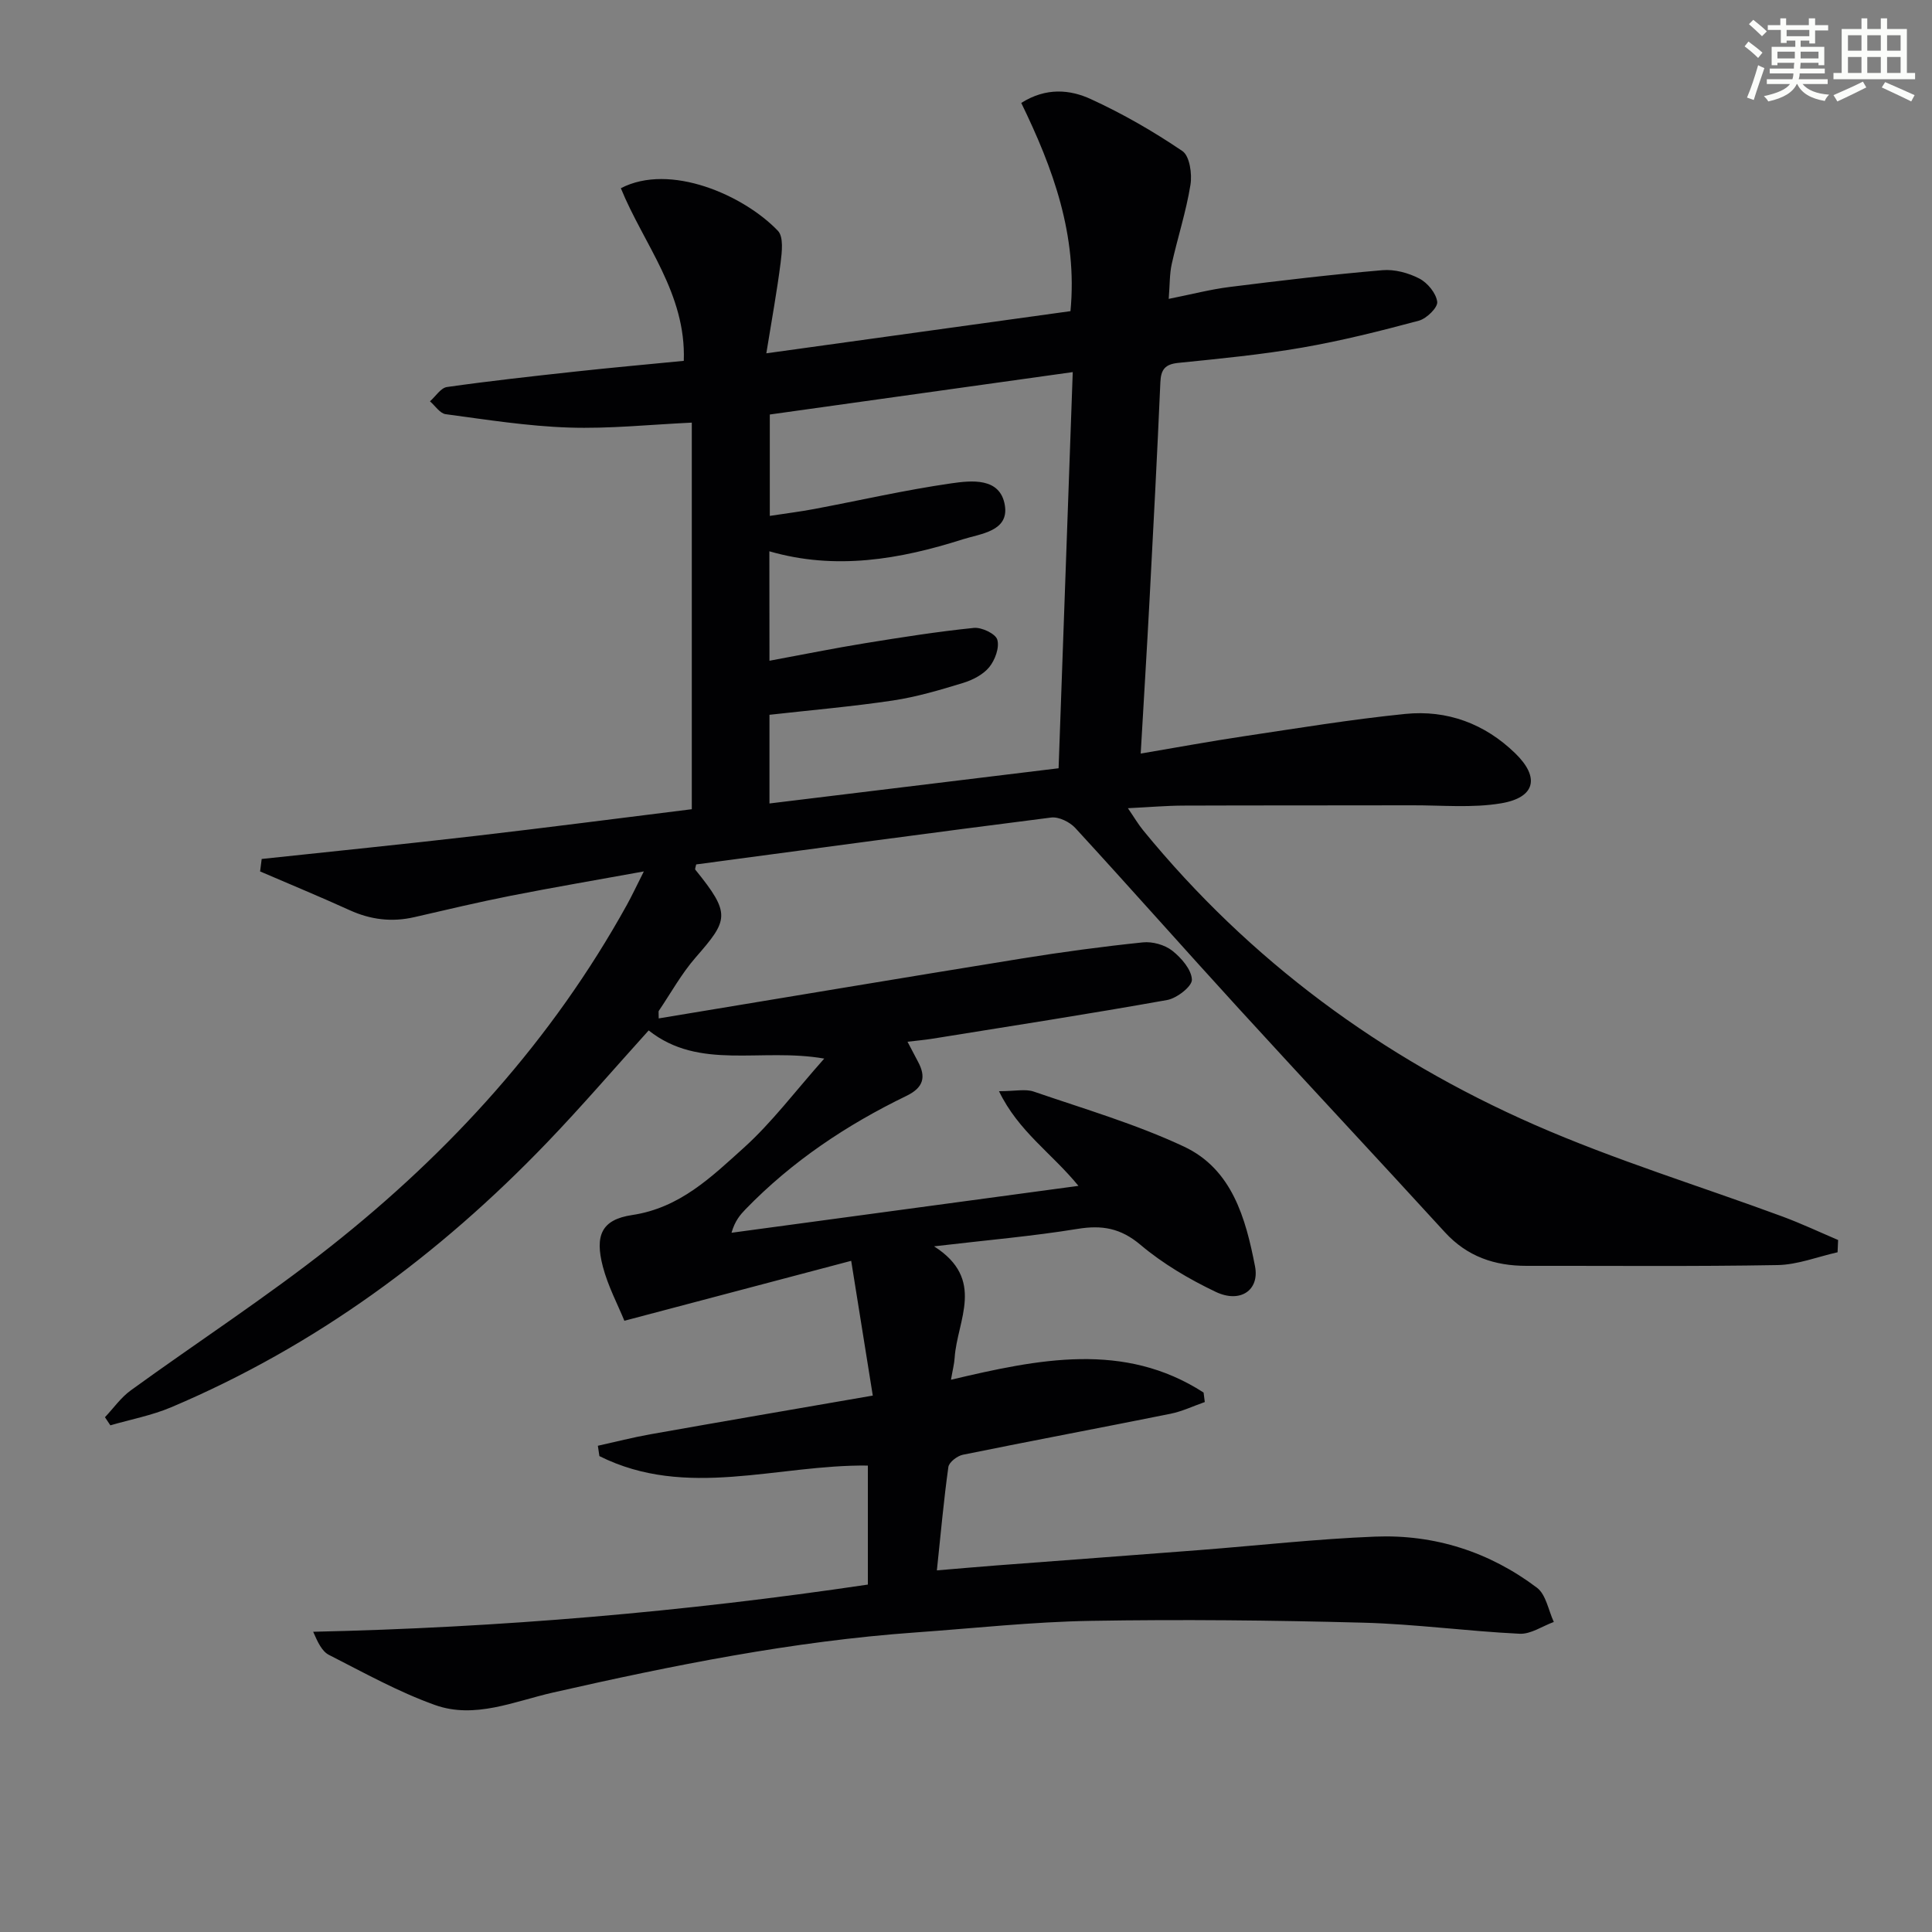 <svg enable-background="new 0 0 400 400" viewBox="0 0 400 400" xmlns="http://www.w3.org/2000/svg"><rect x="0" y="0" width="400" height="400" fill="#808080" stroke="none"/><path d="m179.68 328.07c0-8.6 0-16.54 0-24.64-18.71-.24-37.57 7.06-55.58-1.96-.11-.71-.21-1.42-.32-2.14 3.63-.8 7.23-1.73 10.89-2.38 14.98-2.66 29.98-5.23 46.03-8.01-1.49-9.32-2.86-17.89-4.47-27.9-16.13 4.26-31.07 8.21-46.96 12.41-1.37-3.36-3.4-7.17-4.46-11.23-1.67-6.42-.3-9.71 6.07-10.66 9.89-1.48 16.4-7.88 23.08-13.89 5.84-5.26 10.63-11.68 16.69-18.5-13.17-2.3-25.82 2.52-36.35-5.83-6.99 7.73-13.8 15.67-21.04 23.21-22.37 23.3-47.94 42.16-77.82 54.81-4.01 1.7-8.38 2.51-12.59 3.74-.37-.56-.74-1.12-1.12-1.68 1.77-1.87 3.3-4.08 5.35-5.56 13.73-9.96 27.99-19.23 41.29-29.73 24.9-19.67 45.98-42.87 61.44-70.82 1.03-1.87 1.94-3.81 3.49-6.89-9.85 1.79-18.74 3.3-27.57 5.04-6.67 1.32-13.29 2.89-19.92 4.42-4.68 1.08-9.09.54-13.47-1.46-6.11-2.78-12.32-5.34-18.49-8 .11-.86.22-1.72.33-2.58 14.75-1.58 29.5-3.06 44.23-4.77 14.84-1.72 29.66-3.65 44.82-5.53 0-26.55 0-53.13 0-80.04-8.62.4-17.04 1.3-25.43 1.02-8.54-.28-17.05-1.63-25.54-2.77-1.18-.16-2.16-1.74-3.24-2.66 1.17-1.02 2.23-2.77 3.51-2.96 8.87-1.26 17.78-2.24 26.69-3.21 7.4-.81 14.82-1.47 22.35-2.21.51-13.96-8.32-24.18-13.03-35.74 10.17-5.31 25.46 1.43 32.52 8.82 1.2 1.25.83 4.39.56 6.58-.75 5.92-1.83 11.79-2.96 18.78 21.39-2.97 42.12-5.84 62.97-8.73 1.5-15.71-3.62-29.61-10.19-43.11 5.17-3.26 10.1-2.77 14.41-.79 6.59 3.02 12.96 6.69 18.96 10.76 1.5 1.02 2.03 4.73 1.66 6.99-.89 5.54-2.66 10.93-3.88 16.42-.45 2.03-.38 4.18-.62 7.19 4.68-.93 8.63-1.97 12.65-2.47 10.52-1.32 21.05-2.57 31.6-3.47 2.51-.22 5.38.56 7.64 1.73 1.7.88 3.48 3.04 3.7 4.82.15 1.17-2.2 3.47-3.79 3.9-7.97 2.14-16.01 4.16-24.13 5.57-8.49 1.47-17.1 2.3-25.68 3.17-2.75.28-3.61 1.37-3.72 4.04-.65 14.95-1.44 29.9-2.23 44.85-.55 10.43-1.2 20.85-1.84 32 7.38-1.25 14.3-2.53 21.26-3.57 11.16-1.67 22.31-3.51 33.52-4.64 8.66-.87 16.44 2.01 22.76 8.15 5.13 4.98 4.19 9.17-2.94 10.36-5.98 1-12.23.39-18.36.41-15.8.04-31.6 0-47.4.06-3.49.01-6.97.32-11.49.54 1.28 1.86 2.12 3.31 3.17 4.59 22.02 26.93 49.33 47.05 80.99 60.94 16.68 7.32 34.22 12.68 51.34 19 3.91 1.45 7.7 3.23 11.54 4.87-.04.85-.08 1.69-.11 2.54-4.14.93-8.26 2.57-12.41 2.65-17.32.31-34.64.13-51.97.16-6.61.01-12.3-1.91-16.93-6.97-14.15-15.48-28.49-30.79-42.64-46.27-11.35-12.41-22.48-25.02-33.86-37.4-1.14-1.25-3.41-2.37-4.99-2.18-24.54 3.11-49.05 6.44-73.51 9.71-.1.53-.3.94-.18 1.09 7.45 9.18 6.83 10.41.05 18.19-2.92 3.35-5.11 7.34-7.62 11.05-.08.11-.01.33-.01 1.55 25.16-4.16 50.12-8.35 75.11-12.39 8.34-1.35 16.72-2.48 25.12-3.35 1.99-.21 4.53.5 6.09 1.72 1.88 1.48 3.99 3.91 4.07 6 .05 1.38-3.11 3.85-5.12 4.21-16.15 2.89-32.37 5.4-48.58 8.01-1.56.25-3.14.39-5.18.63.94 1.79 1.53 2.94 2.14 4.07 1.77 3.24 1.17 5.44-2.38 7.15-12.36 5.99-23.67 13.54-33.28 23.45-1.13 1.17-2.2 2.4-2.92 4.88 23.65-3.2 47.3-6.4 71.83-9.71-5.58-6.83-12.41-11.24-16.45-19.6 3.37 0 5.47-.51 7.19.08 10.45 3.59 21.15 6.72 31.11 11.39 9.97 4.68 12.78 14.85 14.71 24.79.96 4.95-3.06 7.7-8.13 5.29-5.5-2.62-10.93-5.82-15.57-9.73-4.12-3.48-7.97-4.14-13.06-3.31-9.32 1.52-18.75 2.32-29.69 3.61 10.75 6.85 4.77 15.29 4.26 23.07-.08 1.28-.42 2.55-.76 4.55 18.11-4.27 35.81-7.99 52.3 2.65.08.66.16 1.31.25 1.97-2.37.82-4.68 1.94-7.12 2.43-14.31 2.88-28.66 5.57-42.97 8.48-1.16.24-2.86 1.54-3 2.53-.96 6.86-1.57 13.76-2.38 21.41 4.33-.36 8.25-.71 12.16-1.01 14.09-1.07 28.19-2.11 42.28-3.2 12.1-.94 24.18-2.3 36.29-2.78 12.3-.49 23.67 3.15 33.52 10.59 1.87 1.42 2.36 4.67 3.48 7.08-2.37.86-4.77 2.56-7.09 2.44-10.79-.52-21.54-2-32.32-2.29-18.8-.5-37.62-.7-56.42-.38-12.12.2-24.21 1.54-36.32 2.4-25.42 1.81-50.3 6.82-75.09 12.45-8.01 1.82-16.17 5.52-24.41 2.57-7.58-2.71-14.73-6.7-21.94-10.37-1.44-.73-2.31-2.58-3.27-4.79 38.6-.86 76.69-4.1 114.84-9.77zm-20.37-191.27c7.08-1.31 13.39-2.59 19.73-3.62 7.51-1.22 15.03-2.41 22.59-3.18 1.61-.16 4.5 1.21 4.85 2.44.48 1.64-.47 4.22-1.67 5.69-1.27 1.55-3.44 2.66-5.43 3.27-4.74 1.45-9.56 2.88-14.45 3.62-8.47 1.27-17.01 2-25.62 2.97v18.36c20.02-2.44 39.7-4.83 59.86-7.29.99-27.55 1.95-54.57 2.93-82.02-21.37 2.99-42.03 5.89-62.72 8.78v20.99c3.3-.51 6.25-.87 9.17-1.42 9.45-1.78 18.84-3.94 28.35-5.31 4.22-.61 10.18-1.28 11.14 4.52.91 5.43-5.08 5.9-8.7 7.06-13.06 4.16-26.35 6.45-40.05 2.48.02 7.3.02 14.25.02 22.66z" fill="#010103"/><g fill="#fbfcfa"><path d="m361.2 9.6.8-1c.9.7 1.9 1.4 2.9 2.3l-.9 1.1c-1-1-2-1.8-2.8-2.4zm.5 10.6c.9-2.1 1.6-4.3 2.3-6.7.4.2.8.4 1.3.6-.7 2.1-1.5 4.3-2.2 6.6zm.4-15.2.9-.9c1 .8 2 1.6 2.8 2.4l-1 1c-.9-.9-1.8-1.7-2.7-2.5zm12.5-1.2h1.2v1.4h2.7v1.1h-2.7v2.7h-1.2v-.6h-1.8v1.3h4.9v3.8h-1.2v-.5h-3.7c0 .4-.1.9-.1 1.2h5.1v1h-5.2c0 .5-.1.9-.2 1.2h6v1h-5.2c1.1 1.3 2.9 2 5.5 2.2-.4.4-.7.8-.9 1.3-2.9-.5-4.8-1.6-5.7-3.5h-.1c-.8 1.7-2.7 2.9-5.9 3.6-.2-.4-.6-.8-.9-1.1 2.8-.6 4.6-1.4 5.4-2.5h-4.8v-1h5.3c.1-.3.2-.7.2-1.2h-4.9v-1h5c0-.4 0-.8.1-1.2h-3.5v.5h-1.2v-3.8h4.9v-1.3h-1.8v.5h-1.2v-2.7h-2.7v-1h2.6v-1.4h1.2v1.4h4.7v-1.4zm-6.6 8.3h3.6c0-.4 0-.9 0-1.4h-3.6zm1.9-4.6h4.7v-1.3h-4.7zm6.6 3.2h-3.7v1.4h3.7z"/><path d="m385.3 3.8h1.3v2.2h2.8v-2.2h1.3v2.2h4.1v9.1h1.7v1.3h-16.9v-1.3h1.7v-9.1h4.1v-2.2zm.4 13.1.7 1.2c-1.8.9-3.8 1.9-6 2.9-.2-.4-.5-.8-.8-1.3 2.3-1 4.3-1.9 6.1-2.8zm-3.1-6.4h2.8v-3.2h-2.8zm0 4.6h2.8v-3.3h-2.8zm4-4.6h2.8v-3.2h-2.8zm0 4.6h2.8v-3.3h-2.8zm3.7 1.9c2.1.9 4.1 1.8 6.1 2.7l-.7 1.3c-2.2-1.1-4.2-2-6.1-2.9zm3.2-9.7h-2.8v3.2h2.8zm-2.8 7.8h2.8v-3.3h-2.8z"/></g></svg>